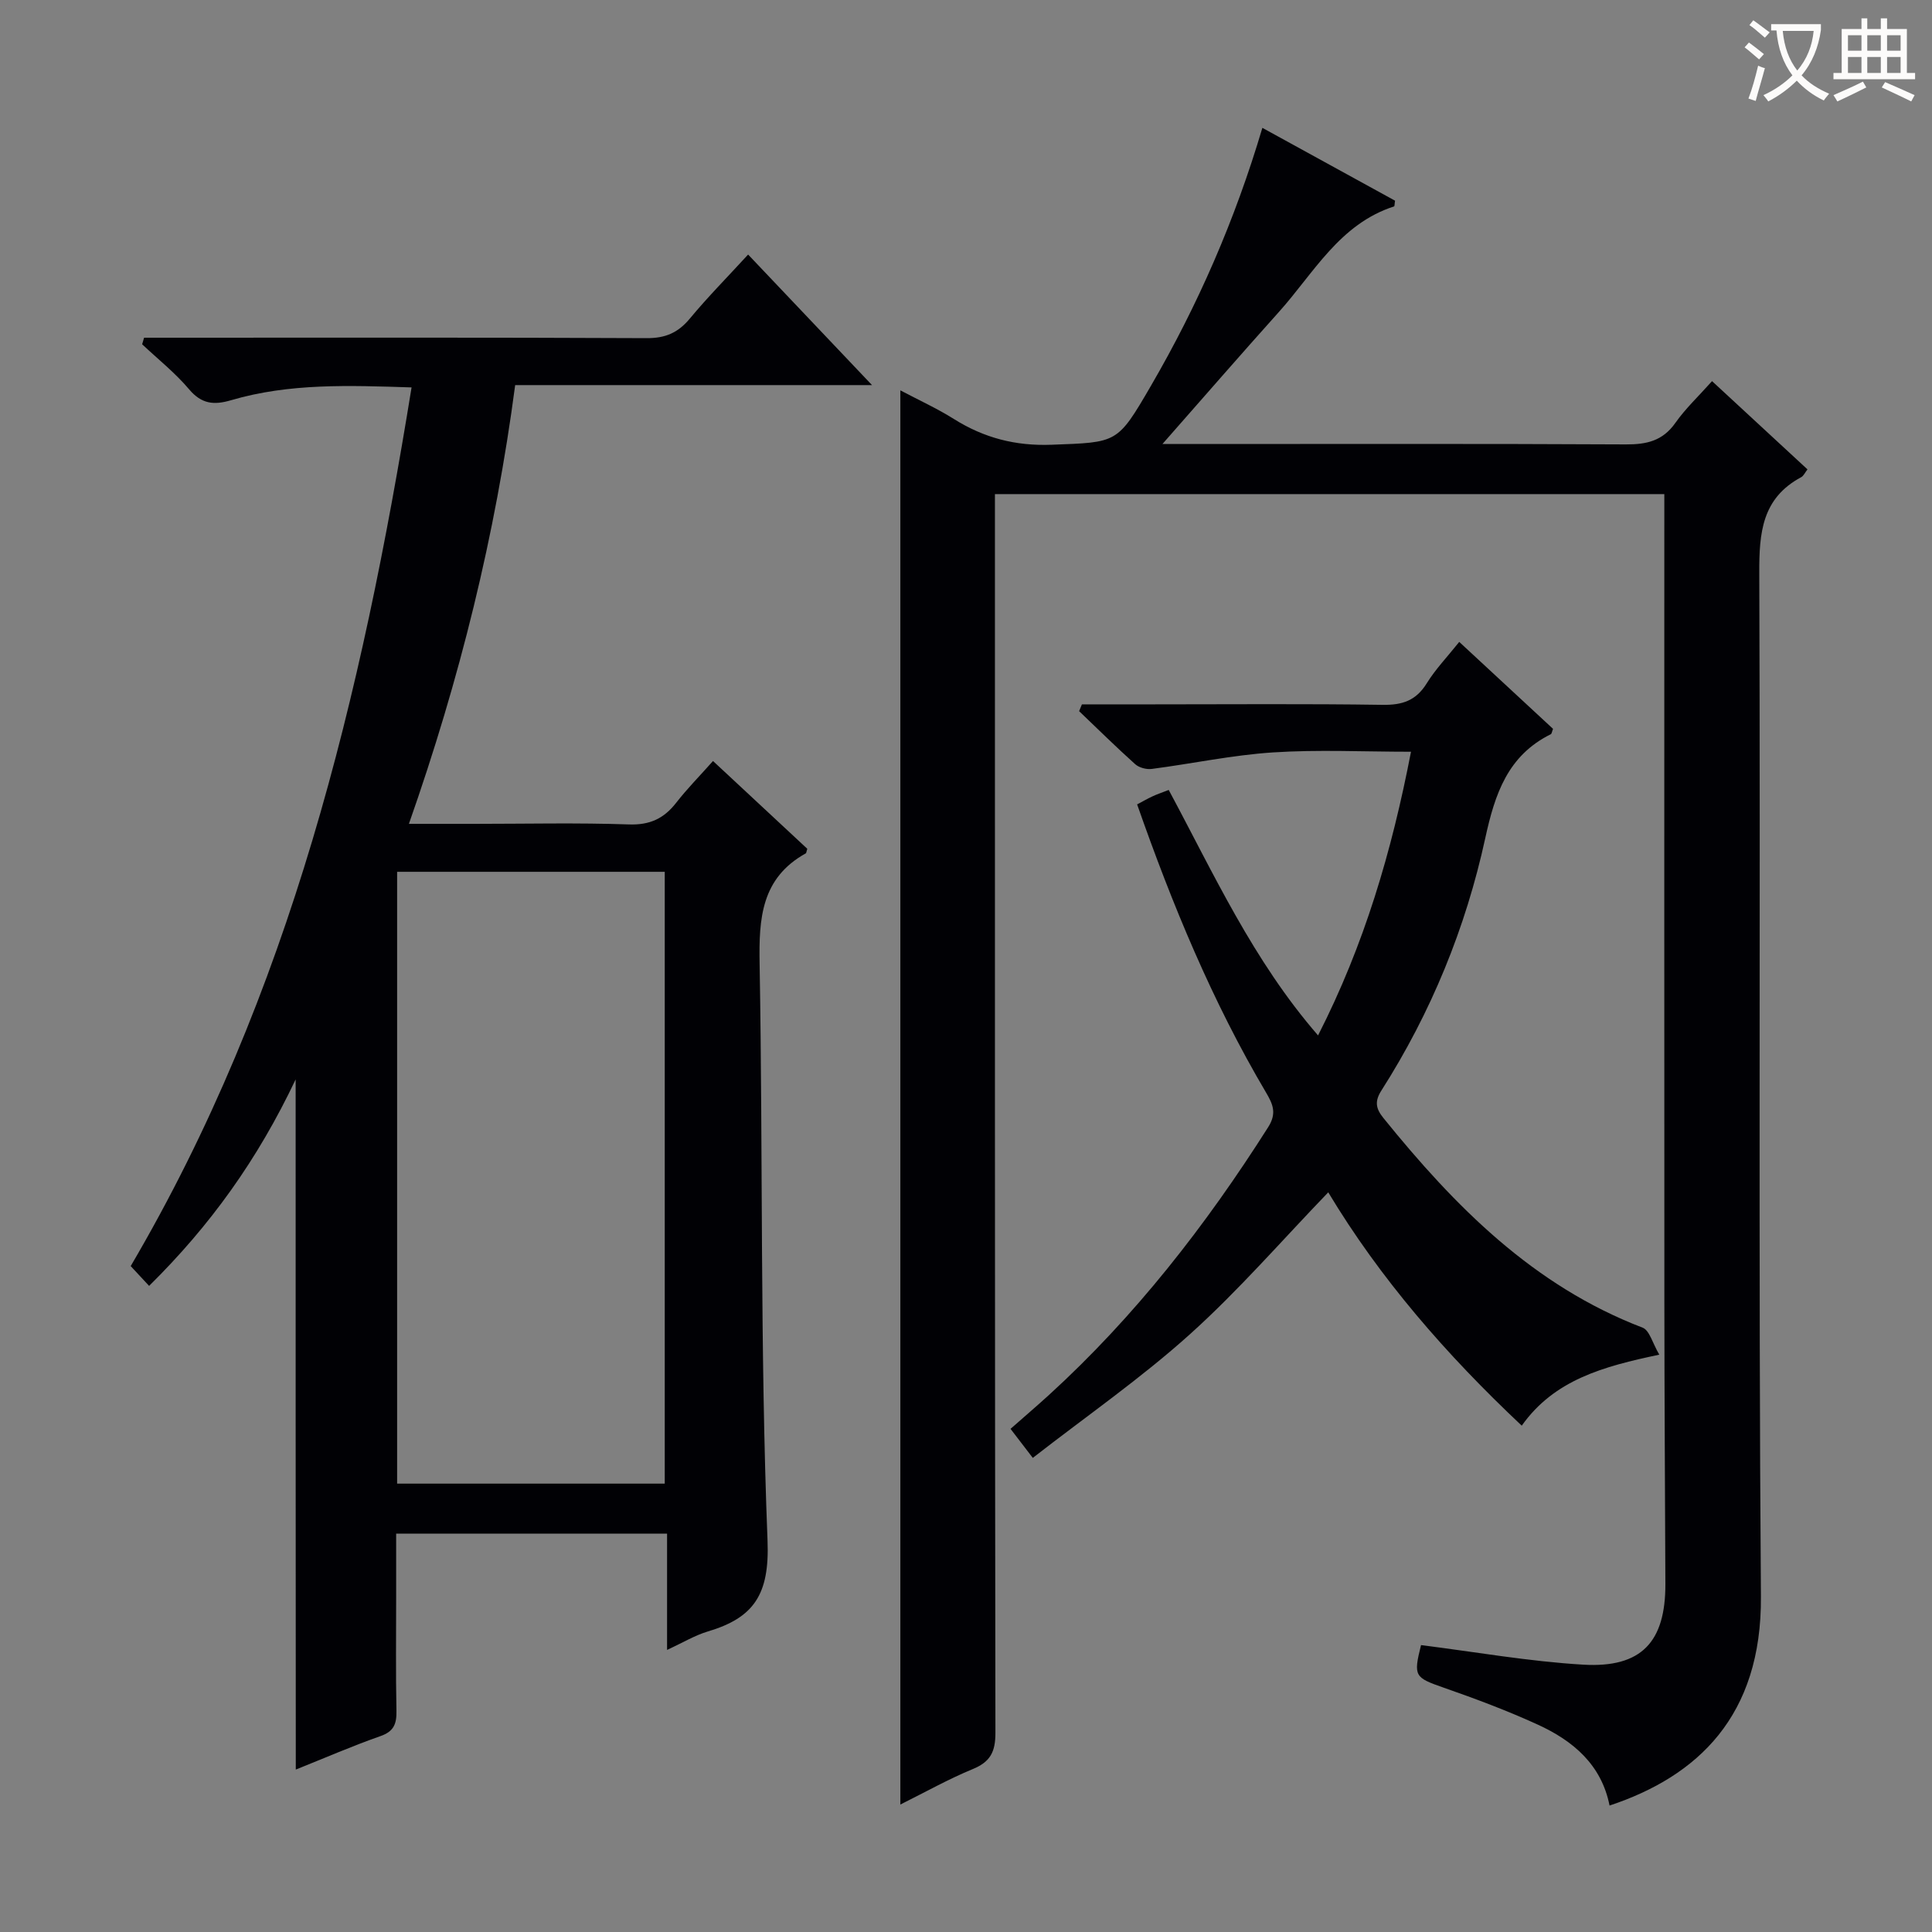 <svg enable-background="new 0 0 400 400" viewBox="0 0 400 400" xmlns="http://www.w3.org/2000/svg"><rect x="0" y="0" width="400" height="400" fill="#808080" stroke="none"/><g fill="#010105"><path d="m186.41 80.82c3.84 2.03 7.6 3.74 11.07 5.92 6.24 3.92 12.74 5.62 20.25 5.34 13.64-.52 13.57-.19 20.54-12.17 9.73-16.73 17.42-34.32 23.09-53.44 9.4 5.16 18.49 10.15 27.47 15.08-.11.66-.08 1.15-.21 1.19-11.29 3.64-16.62 13.81-23.85 21.86-7.87 8.77-15.59 17.66-24.1 27.33h5.98c29.99 0 59.98-.08 89.98.08 4.31.02 7.63-.74 10.24-4.46 2.09-2.97 4.8-5.51 7.59-8.64 6.57 6.07 13.08 12.1 19.76 18.27-.53.68-.81 1.36-1.31 1.62-8.11 4.35-8.7 11.49-8.67 19.8.26 70.65-.19 141.3.34 211.94.19 24.78-13.12 37.23-31.34 43.28-1.67-8.47-7.57-13.43-14.89-16.77-6.32-2.89-12.86-5.34-19.43-7.63-6.03-2.11-6.33-2.35-4.71-8.82 11.23 1.41 22.36 3.39 33.58 4.05 12.07.71 17.05-4.72 17.01-16.71-.07-19.32-.2-38.65-.21-57.97-.03-53.82-.01-107.64-.01-161.46 0-1.97 0-3.94 0-6.21-46.35 0-92.22 0-138.59 0v6.02c0 83.48-.03 166.96.1 250.44.01 3.91-1.03 6-4.67 7.5-5.03 2.07-9.81 4.76-15.01 7.35 0-97.67 0-194.82 0-292.79z"/><path d="m61.21 223.48c-7.86 16.58-17.66 30.24-30.34 42.75-1.35-1.45-2.55-2.75-3.81-4.1 33.1-56.35 47.83-118.13 58.15-181.92-12.87-.41-25.28-.91-37.4 2.66-3.53 1.04-6.09.78-8.66-2.27-2.88-3.41-6.45-6.24-9.72-9.32.13-.45.27-.91.4-1.36h5.05c33 0 66-.07 99 .09 3.89.02 6.51-1.12 8.95-4.06 3.69-4.45 7.78-8.58 12.06-13.25 8.51 8.97 16.72 17.62 25.65 27.03-25.09 0-49.28 0-73.88 0-4.09 31.1-11.49 60.94-22 90.84h13.57c10.67 0 21.34-.25 32 .12 4.33.15 7.23-1.23 9.77-4.49 2.24-2.88 4.82-5.49 7.62-8.64 6.66 6.2 13.18 12.27 19.52 18.17-.2.66-.21.89-.3.94-9.24 5.13-9.74 13.47-9.57 22.91.7 39.8.08 79.65 1.64 119.41.44 11.16-2.85 15.96-12.37 18.79-2.65.79-5.1 2.28-8.43 3.82 0-8.33 0-16.01 0-24.07-18.88 0-37.11 0-56.09 0v13.2c0 7.83-.1 15.67.06 23.5.05 2.67-.53 4.24-3.3 5.21-5.77 2.02-11.39 4.47-17.54 6.93-.03-47.45-.03-94.41-.03-142.89zm76.42-42.98c-18.77 0-37 0-55.41 0v126.67h55.41c0-42.36 0-84.28 0-126.67z"/><path d="m224 145.83h14.81c15.82 0 31.65-.14 47.47.1 4.08.06 6.9-.89 9.1-4.44 1.81-2.93 4.25-5.47 6.74-8.59 6.68 6.19 13.08 12.12 19.42 18-.23.58-.27 1.01-.46 1.11-8.92 4.42-11.57 12.35-13.57 21.51-4.05 18.6-11.22 36.13-21.5 52.25-1.43 2.24-1.18 3.73.4 5.69 14.8 18.3 31.04 34.75 53.68 43.42 1.43.55 2.05 3.22 3.45 5.59-11.66 2.45-21.74 5.21-28.48 14.7-15.67-14.75-29.35-30.48-40.06-48.31-9.55 9.9-18.53 20.29-28.66 29.4-10.1 9.09-21.36 16.9-32.51 25.58-1.8-2.35-3.06-4-4.61-6.01 2.79-2.46 5.4-4.69 7.94-7 17.83-16.27 32.5-35.13 45.4-55.46 1.83-2.88.98-4.77-.45-7.19-11.11-18.8-19.4-38.86-26.68-59.64 1.21-.64 2.19-1.21 3.22-1.68.89-.42 1.83-.73 3.32-1.31 9.3 17.3 17.45 35.31 30.92 50.82 9.58-18.78 15.25-38.05 19.24-58.73-9.84 0-19.25-.47-28.59.14-8.4.55-16.71 2.33-25.08 3.42-1.11.14-2.63-.26-3.44-.99-3.96-3.55-7.75-7.3-11.6-10.97.19-.49.38-.95.58-1.41z"/></g><path d="m362.1 8.8c1.1.8 2.1 1.6 3.1 2.4l-1 1.1c-1.3-1.1-2.3-2-3-2.5zm1.9 4.8c.5.2.9.4 1.4.5-.6 2.3-1.3 4.5-1.9 6.8l-1.5-.5c.8-2.1 1.4-4.3 2-6.8zm-1-9.4c1.3.9 2.4 1.8 3.4 2.5l-1 1.1c-1.4-1.2-2.4-2.1-3.2-2.6zm3.7 2.2v-1.4h10.3v1.2c-.5 3.6-1.8 6.8-4 9.4 1.5 1.6 3.4 2.8 5.7 3.8-.3.4-.7.8-1.1 1.4-2.3-1.1-4.1-2.5-5.6-4.1-1.6 1.6-3.6 3.1-5.9 4.3-.3-.5-.7-.9-1-1.3 2.4-1.1 4.4-2.5 6-4.1-1.9-2.5-3-5.6-3.3-9.3h-1.1zm8.8 0h-6.4c.3 3.3 1.3 6 3 8.2 2-2.3 3.1-5.1 3.4-8.2z" fill="#fcfbfa"/><path d="m385.3 3.8h1.3v2.2h2.8v-2.2h1.3v2.2h4.1v9.1h1.7v1.3h-16.9v-1.3h1.7v-9.1h4.1v-2.2zm.4 13.1.7 1.2c-1.8.9-3.8 1.9-6 2.9-.2-.4-.5-.8-.8-1.3 2.3-1 4.3-1.9 6.1-2.8zm-3.1-6.4h2.8v-3.2h-2.8zm0 4.6h2.8v-3.3h-2.8zm4-4.6h2.8v-3.2h-2.8zm0 4.6h2.8v-3.3h-2.8zm3.7 1.9c2.1.9 4.1 1.8 6.1 2.7l-.7 1.3c-2.2-1.1-4.2-2-6.1-2.9zm3.2-9.7h-2.8v3.2h2.8zm-2.8 7.8h2.8v-3.3h-2.8z" fill="#fcfbfa"/></svg>